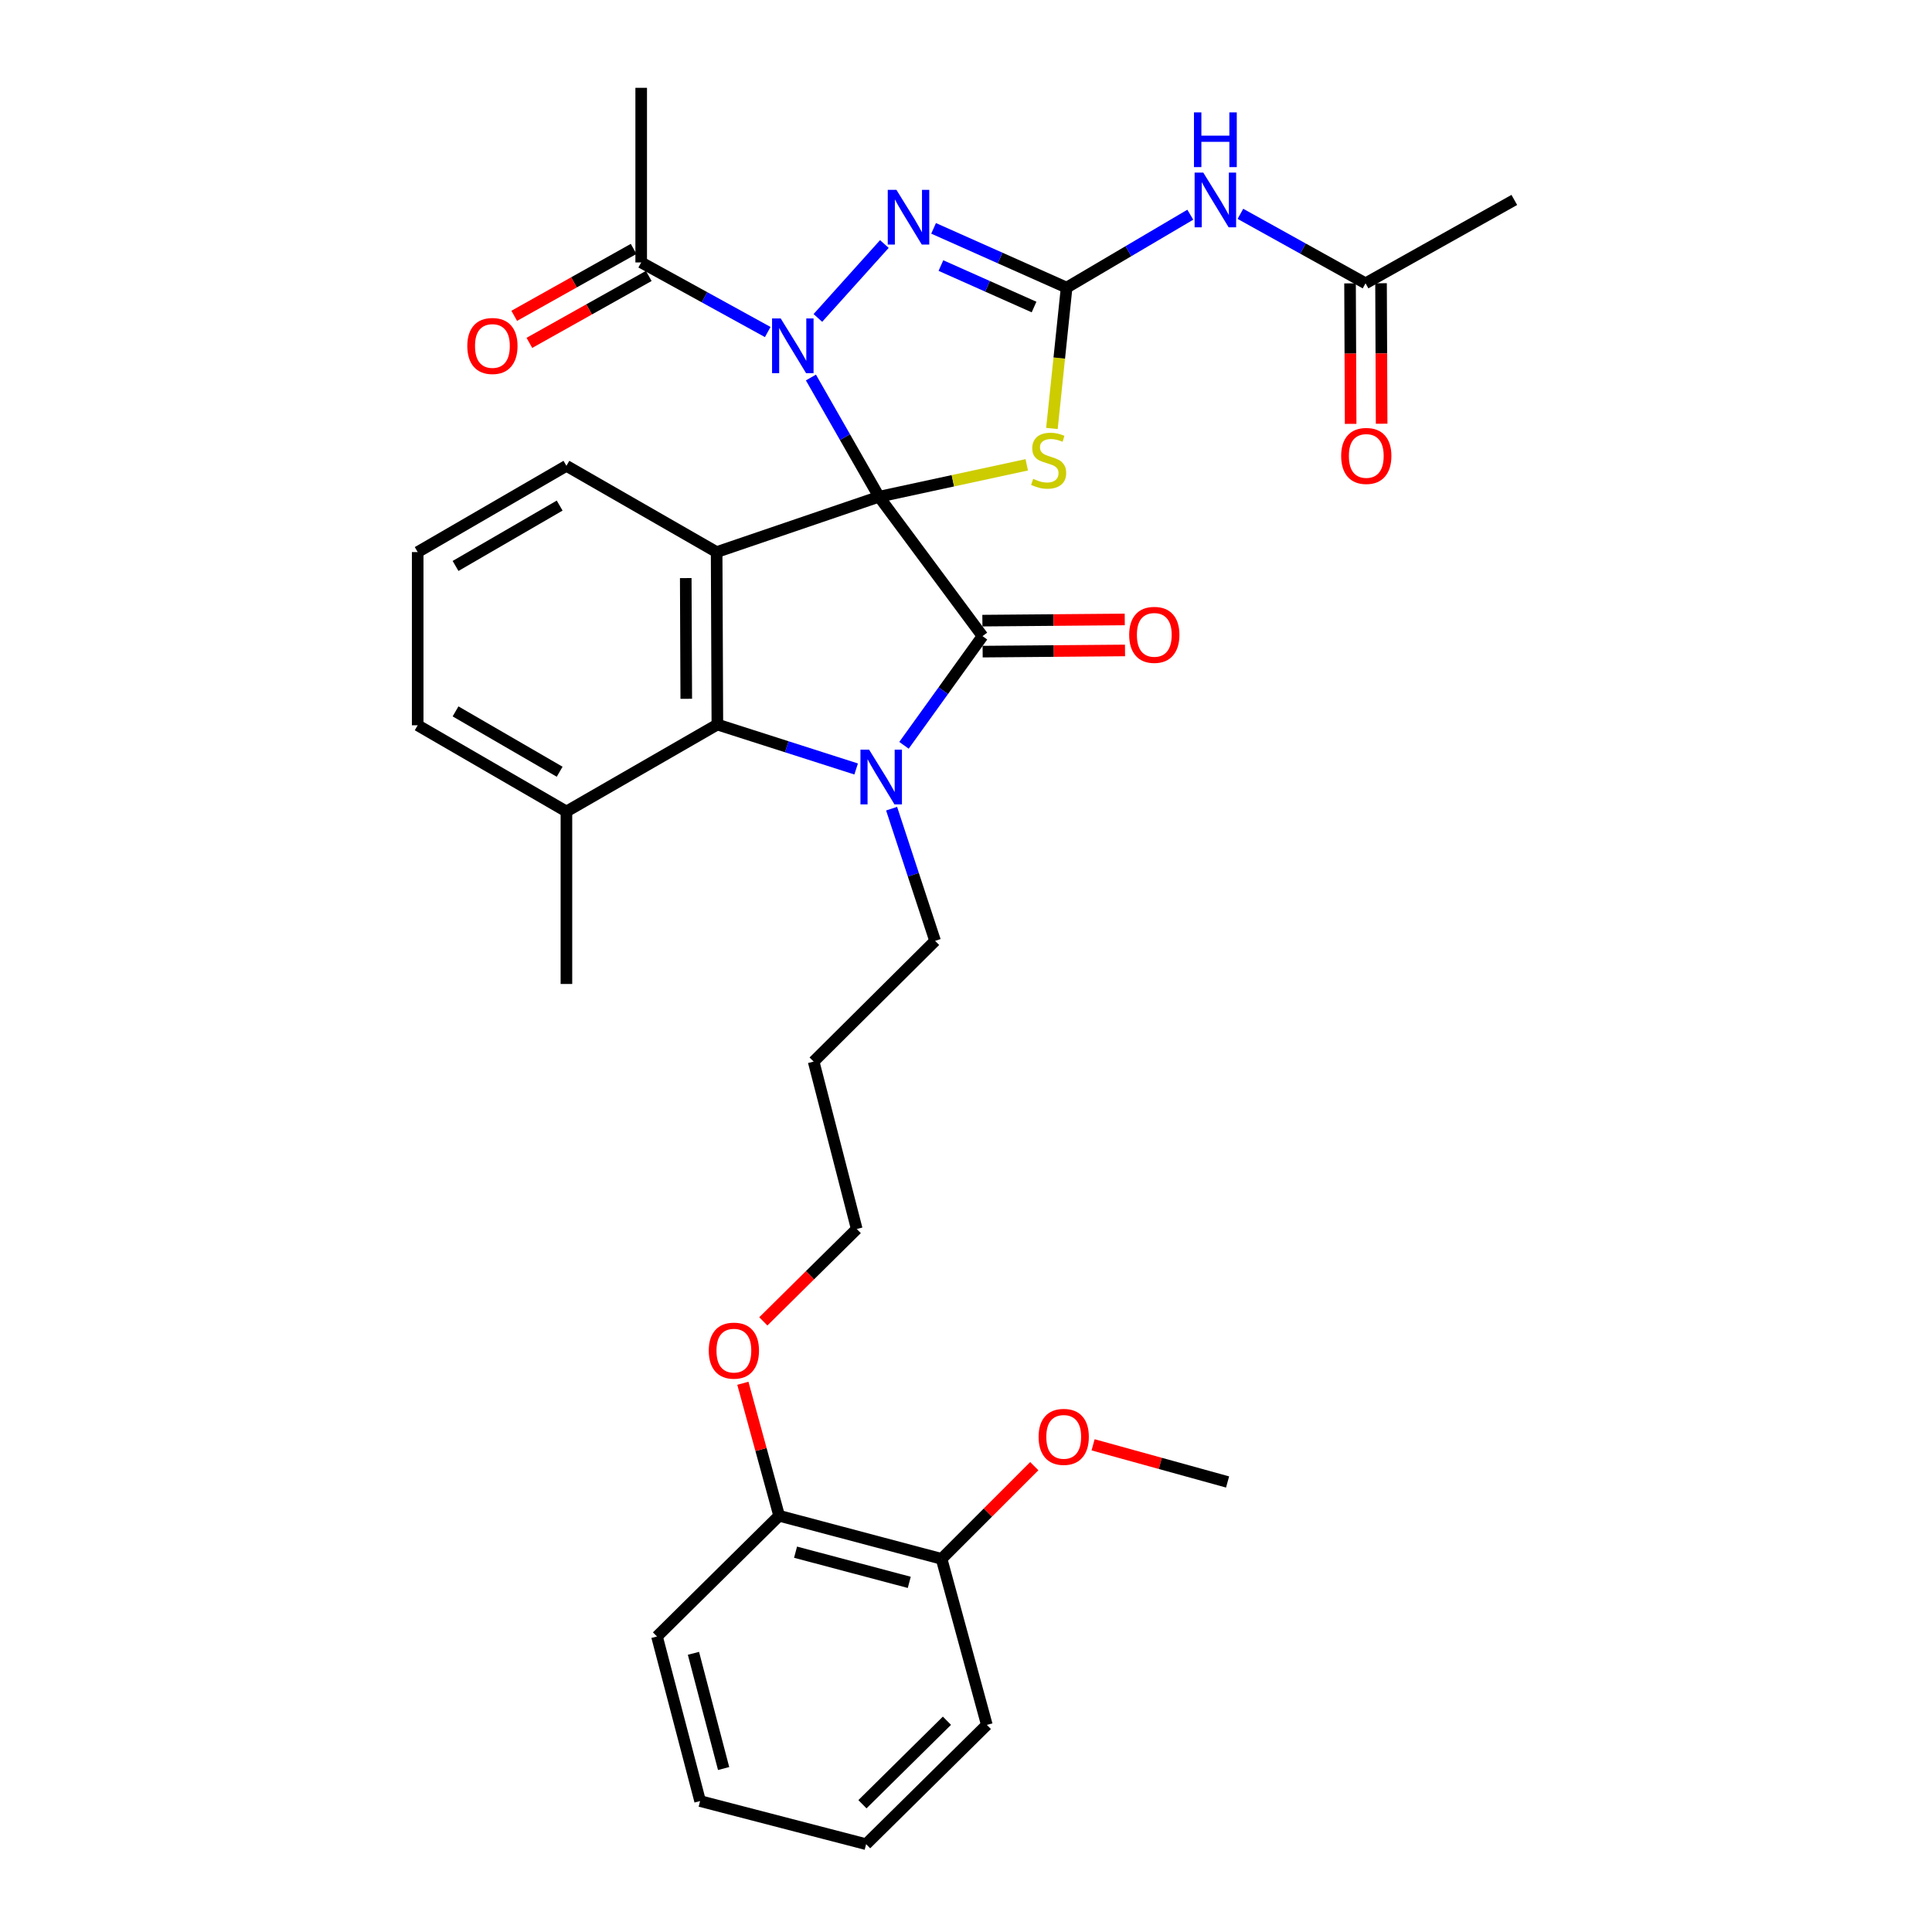 <?xml version='1.0' encoding='iso-8859-1'?>
<svg version='1.1' baseProfile='full'
              xmlns='http://www.w3.org/2000/svg'
                      xmlns:rdkit='http://www.rdkit.org/xml'
                      xmlns:xlink='http://www.w3.org/1999/xlink'
                  xml:space='preserve'
width='1000px' height='1000px' viewBox='0 0 1000 1000'>
<!-- END OF HEADER -->
<rect style='opacity:1.0;fill:#FFFFFF;stroke:none' width='1000' height='1000' x='0' y='0'> </rect>
<path class='bond-0' d='M 454.982,257.103 L 437.357,226.253' style='fill:none;fill-rule:evenodd;stroke:#000000;stroke-width:6px;stroke-linecap:butt;stroke-linejoin:miter;stroke-opacity:1' />
<path class='bond-0' d='M 437.357,226.253 L 419.731,195.402' style='fill:none;fill-rule:evenodd;stroke:#0000FF;stroke-width:6px;stroke-linecap:butt;stroke-linejoin:miter;stroke-opacity:1' />
<path class='bond-1' d='M 454.982,257.103 L 508.547,329.26' style='fill:none;fill-rule:evenodd;stroke:#000000;stroke-width:6px;stroke-linecap:butt;stroke-linejoin:miter;stroke-opacity:1' />
<path class='bond-2' d='M 454.982,257.103 L 370.927,285.758' style='fill:none;fill-rule:evenodd;stroke:#000000;stroke-width:6px;stroke-linecap:butt;stroke-linejoin:miter;stroke-opacity:1' />
<path class='bond-4' d='M 454.982,257.103 L 493.214,248.844' style='fill:none;fill-rule:evenodd;stroke:#000000;stroke-width:6px;stroke-linecap:butt;stroke-linejoin:miter;stroke-opacity:1' />
<path class='bond-4' d='M 493.214,248.844 L 531.446,240.584' style='fill:none;fill-rule:evenodd;stroke:#CCCC00;stroke-width:6px;stroke-linecap:butt;stroke-linejoin:miter;stroke-opacity:1' />
<path class='bond-6' d='M 423.335,164.564 L 457.747,126.305' style='fill:none;fill-rule:evenodd;stroke:#0000FF;stroke-width:6px;stroke-linecap:butt;stroke-linejoin:miter;stroke-opacity:1' />
<path class='bond-9' d='M 397.378,171.856 L 364.629,153.847' style='fill:none;fill-rule:evenodd;stroke:#0000FF;stroke-width:6px;stroke-linecap:butt;stroke-linejoin:miter;stroke-opacity:1' />
<path class='bond-9' d='M 364.629,153.847 L 331.881,135.838' style='fill:none;fill-rule:evenodd;stroke:#000000;stroke-width:6px;stroke-linecap:butt;stroke-linejoin:miter;stroke-opacity:1' />
<path class='bond-3' d='M 508.547,329.26 L 488.226,357.515' style='fill:none;fill-rule:evenodd;stroke:#000000;stroke-width:6px;stroke-linecap:butt;stroke-linejoin:miter;stroke-opacity:1' />
<path class='bond-3' d='M 488.226,357.515 L 467.904,385.769' style='fill:none;fill-rule:evenodd;stroke:#0000FF;stroke-width:6px;stroke-linecap:butt;stroke-linejoin:miter;stroke-opacity:1' />
<path class='bond-11' d='M 508.614,337.281 L 545.459,336.975' style='fill:none;fill-rule:evenodd;stroke:#000000;stroke-width:6px;stroke-linecap:butt;stroke-linejoin:miter;stroke-opacity:1' />
<path class='bond-11' d='M 545.459,336.975 L 582.304,336.668' style='fill:none;fill-rule:evenodd;stroke:#FF0000;stroke-width:6px;stroke-linecap:butt;stroke-linejoin:miter;stroke-opacity:1' />
<path class='bond-11' d='M 508.481,321.239 L 545.325,320.933' style='fill:none;fill-rule:evenodd;stroke:#000000;stroke-width:6px;stroke-linecap:butt;stroke-linejoin:miter;stroke-opacity:1' />
<path class='bond-11' d='M 545.325,320.933 L 582.17,320.626' style='fill:none;fill-rule:evenodd;stroke:#FF0000;stroke-width:6px;stroke-linecap:butt;stroke-linejoin:miter;stroke-opacity:1' />
<path class='bond-7' d='M 370.927,285.758 L 371.31,375.018' style='fill:none;fill-rule:evenodd;stroke:#000000;stroke-width:6px;stroke-linecap:butt;stroke-linejoin:miter;stroke-opacity:1' />
<path class='bond-7' d='M 354.942,299.215 L 355.21,361.698' style='fill:none;fill-rule:evenodd;stroke:#000000;stroke-width:6px;stroke-linecap:butt;stroke-linejoin:miter;stroke-opacity:1' />
<path class='bond-18' d='M 370.927,285.758 L 293.182,241.114' style='fill:none;fill-rule:evenodd;stroke:#000000;stroke-width:6px;stroke-linecap:butt;stroke-linejoin:miter;stroke-opacity:1' />
<path class='bond-15' d='M 461.497,418.567 L 472.749,452.777' style='fill:none;fill-rule:evenodd;stroke:#0000FF;stroke-width:6px;stroke-linecap:butt;stroke-linejoin:miter;stroke-opacity:1' />
<path class='bond-15' d='M 472.749,452.777 L 484.002,486.988' style='fill:none;fill-rule:evenodd;stroke:#000000;stroke-width:6px;stroke-linecap:butt;stroke-linejoin:miter;stroke-opacity:1' />
<path class='bond-33' d='M 443.139,398.022 L 407.225,386.52' style='fill:none;fill-rule:evenodd;stroke:#0000FF;stroke-width:6px;stroke-linecap:butt;stroke-linejoin:miter;stroke-opacity:1' />
<path class='bond-33' d='M 407.225,386.52 L 371.31,375.018' style='fill:none;fill-rule:evenodd;stroke:#000000;stroke-width:6px;stroke-linecap:butt;stroke-linejoin:miter;stroke-opacity:1' />
<path class='bond-5' d='M 544.477,221.773 L 548.277,185.321' style='fill:none;fill-rule:evenodd;stroke:#CCCC00;stroke-width:6px;stroke-linecap:butt;stroke-linejoin:miter;stroke-opacity:1' />
<path class='bond-5' d='M 548.277,185.321 L 552.077,148.868' style='fill:none;fill-rule:evenodd;stroke:#000000;stroke-width:6px;stroke-linecap:butt;stroke-linejoin:miter;stroke-opacity:1' />
<path class='bond-8' d='M 552.077,148.868 L 584.088,130' style='fill:none;fill-rule:evenodd;stroke:#000000;stroke-width:6px;stroke-linecap:butt;stroke-linejoin:miter;stroke-opacity:1' />
<path class='bond-8' d='M 584.088,130 L 616.099,111.132' style='fill:none;fill-rule:evenodd;stroke:#0000FF;stroke-width:6px;stroke-linecap:butt;stroke-linejoin:miter;stroke-opacity:1' />
<path class='bond-34' d='M 552.077,148.868 L 517.648,133.533' style='fill:none;fill-rule:evenodd;stroke:#000000;stroke-width:6px;stroke-linecap:butt;stroke-linejoin:miter;stroke-opacity:1' />
<path class='bond-34' d='M 517.648,133.533 L 483.22,118.197' style='fill:none;fill-rule:evenodd;stroke:#0000FF;stroke-width:6px;stroke-linecap:butt;stroke-linejoin:miter;stroke-opacity:1' />
<path class='bond-34' d='M 535.22,158.922 L 511.121,148.187' style='fill:none;fill-rule:evenodd;stroke:#000000;stroke-width:6px;stroke-linecap:butt;stroke-linejoin:miter;stroke-opacity:1' />
<path class='bond-34' d='M 511.121,148.187 L 487.021,137.452' style='fill:none;fill-rule:evenodd;stroke:#0000FF;stroke-width:6px;stroke-linecap:butt;stroke-linejoin:miter;stroke-opacity:1' />
<path class='bond-12' d='M 371.31,375.018 L 293.182,420.027' style='fill:none;fill-rule:evenodd;stroke:#000000;stroke-width:6px;stroke-linecap:butt;stroke-linejoin:miter;stroke-opacity:1' />
<path class='bond-10' d='M 642.036,110.682 L 674.418,128.661' style='fill:none;fill-rule:evenodd;stroke:#0000FF;stroke-width:6px;stroke-linecap:butt;stroke-linejoin:miter;stroke-opacity:1' />
<path class='bond-10' d='M 674.418,128.661 L 706.8,146.64' style='fill:none;fill-rule:evenodd;stroke:#000000;stroke-width:6px;stroke-linecap:butt;stroke-linejoin:miter;stroke-opacity:1' />
<path class='bond-13' d='M 327.959,128.84 L 297.06,146.157' style='fill:none;fill-rule:evenodd;stroke:#000000;stroke-width:6px;stroke-linecap:butt;stroke-linejoin:miter;stroke-opacity:1' />
<path class='bond-13' d='M 297.06,146.157 L 266.161,163.473' style='fill:none;fill-rule:evenodd;stroke:#FF0000;stroke-width:6px;stroke-linecap:butt;stroke-linejoin:miter;stroke-opacity:1' />
<path class='bond-13' d='M 335.802,142.835 L 304.903,160.152' style='fill:none;fill-rule:evenodd;stroke:#000000;stroke-width:6px;stroke-linecap:butt;stroke-linejoin:miter;stroke-opacity:1' />
<path class='bond-13' d='M 304.903,160.152 L 274.004,177.468' style='fill:none;fill-rule:evenodd;stroke:#FF0000;stroke-width:6px;stroke-linecap:butt;stroke-linejoin:miter;stroke-opacity:1' />
<path class='bond-22' d='M 331.881,135.838 L 331.881,45.455' style='fill:none;fill-rule:evenodd;stroke:#000000;stroke-width:6px;stroke-linecap:butt;stroke-linejoin:miter;stroke-opacity:1' />
<path class='bond-14' d='M 698.779,146.674 L 698.935,183.033' style='fill:none;fill-rule:evenodd;stroke:#000000;stroke-width:6px;stroke-linecap:butt;stroke-linejoin:miter;stroke-opacity:1' />
<path class='bond-14' d='M 698.935,183.033 L 699.091,219.392' style='fill:none;fill-rule:evenodd;stroke:#FF0000;stroke-width:6px;stroke-linecap:butt;stroke-linejoin:miter;stroke-opacity:1' />
<path class='bond-14' d='M 714.822,146.605 L 714.978,182.964' style='fill:none;fill-rule:evenodd;stroke:#000000;stroke-width:6px;stroke-linecap:butt;stroke-linejoin:miter;stroke-opacity:1' />
<path class='bond-14' d='M 714.978,182.964 L 715.134,219.323' style='fill:none;fill-rule:evenodd;stroke:#FF0000;stroke-width:6px;stroke-linecap:butt;stroke-linejoin:miter;stroke-opacity:1' />
<path class='bond-24' d='M 706.8,146.64 L 783.806,103.485' style='fill:none;fill-rule:evenodd;stroke:#000000;stroke-width:6px;stroke-linecap:butt;stroke-linejoin:miter;stroke-opacity:1' />
<path class='bond-26' d='M 293.182,420.027 L 293.182,509.305' style='fill:none;fill-rule:evenodd;stroke:#000000;stroke-width:6px;stroke-linecap:butt;stroke-linejoin:miter;stroke-opacity:1' />
<path class='bond-35' d='M 293.182,420.027 L 216.194,375.401' style='fill:none;fill-rule:evenodd;stroke:#000000;stroke-width:6px;stroke-linecap:butt;stroke-linejoin:miter;stroke-opacity:1' />
<path class='bond-35' d='M 289.679,399.453 L 235.788,368.215' style='fill:none;fill-rule:evenodd;stroke:#000000;stroke-width:6px;stroke-linecap:butt;stroke-linejoin:miter;stroke-opacity:1' />
<path class='bond-21' d='M 484.002,486.988 L 421.141,549.474' style='fill:none;fill-rule:evenodd;stroke:#000000;stroke-width:6px;stroke-linecap:butt;stroke-linejoin:miter;stroke-opacity:1' />
<path class='bond-16' d='M 487.362,806.872 L 403.28,784.554' style='fill:none;fill-rule:evenodd;stroke:#000000;stroke-width:6px;stroke-linecap:butt;stroke-linejoin:miter;stroke-opacity:1' />
<path class='bond-16' d='M 470.634,819.03 L 411.777,803.408' style='fill:none;fill-rule:evenodd;stroke:#000000;stroke-width:6px;stroke-linecap:butt;stroke-linejoin:miter;stroke-opacity:1' />
<path class='bond-20' d='M 487.362,806.872 L 511.353,782.874' style='fill:none;fill-rule:evenodd;stroke:#000000;stroke-width:6px;stroke-linecap:butt;stroke-linejoin:miter;stroke-opacity:1' />
<path class='bond-20' d='M 511.353,782.874 L 535.344,758.876' style='fill:none;fill-rule:evenodd;stroke:#FF0000;stroke-width:6px;stroke-linecap:butt;stroke-linejoin:miter;stroke-opacity:1' />
<path class='bond-28' d='M 487.362,806.872 L 510.784,892.799' style='fill:none;fill-rule:evenodd;stroke:#000000;stroke-width:6px;stroke-linecap:butt;stroke-linejoin:miter;stroke-opacity:1' />
<path class='bond-17' d='M 403.28,784.554 L 393.893,750.267' style='fill:none;fill-rule:evenodd;stroke:#000000;stroke-width:6px;stroke-linecap:butt;stroke-linejoin:miter;stroke-opacity:1' />
<path class='bond-17' d='M 393.893,750.267 L 384.505,715.979' style='fill:none;fill-rule:evenodd;stroke:#FF0000;stroke-width:6px;stroke-linecap:butt;stroke-linejoin:miter;stroke-opacity:1' />
<path class='bond-29' d='M 403.28,784.554 L 340.062,847.041' style='fill:none;fill-rule:evenodd;stroke:#000000;stroke-width:6px;stroke-linecap:butt;stroke-linejoin:miter;stroke-opacity:1' />
<path class='bond-23' d='M 293.182,241.114 L 216.194,285.758' style='fill:none;fill-rule:evenodd;stroke:#000000;stroke-width:6px;stroke-linecap:butt;stroke-linejoin:miter;stroke-opacity:1' />
<path class='bond-23' d='M 289.681,261.689 L 235.79,292.939' style='fill:none;fill-rule:evenodd;stroke:#000000;stroke-width:6px;stroke-linecap:butt;stroke-linejoin:miter;stroke-opacity:1' />
<path class='bond-19' d='M 395.093,683.939 L 419.271,660.036' style='fill:none;fill-rule:evenodd;stroke:#FF0000;stroke-width:6px;stroke-linecap:butt;stroke-linejoin:miter;stroke-opacity:1' />
<path class='bond-19' d='M 419.271,660.036 L 443.449,636.132' style='fill:none;fill-rule:evenodd;stroke:#000000;stroke-width:6px;stroke-linecap:butt;stroke-linejoin:miter;stroke-opacity:1' />
<path class='bond-30' d='M 565.779,747.836 L 600.586,757.452' style='fill:none;fill-rule:evenodd;stroke:#FF0000;stroke-width:6px;stroke-linecap:butt;stroke-linejoin:miter;stroke-opacity:1' />
<path class='bond-30' d='M 600.586,757.452 L 635.392,767.068' style='fill:none;fill-rule:evenodd;stroke:#000000;stroke-width:6px;stroke-linecap:butt;stroke-linejoin:miter;stroke-opacity:1' />
<path class='bond-27' d='M 421.141,549.474 L 443.449,636.132' style='fill:none;fill-rule:evenodd;stroke:#000000;stroke-width:6px;stroke-linecap:butt;stroke-linejoin:miter;stroke-opacity:1' />
<path class='bond-25' d='M 216.194,285.758 L 216.194,375.401' style='fill:none;fill-rule:evenodd;stroke:#000000;stroke-width:6px;stroke-linecap:butt;stroke-linejoin:miter;stroke-opacity:1' />
<path class='bond-36' d='M 510.784,892.799 L 448.298,954.545' style='fill:none;fill-rule:evenodd;stroke:#000000;stroke-width:6px;stroke-linecap:butt;stroke-linejoin:miter;stroke-opacity:1' />
<path class='bond-36' d='M 490.135,890.649 L 446.394,933.872' style='fill:none;fill-rule:evenodd;stroke:#000000;stroke-width:6px;stroke-linecap:butt;stroke-linejoin:miter;stroke-opacity:1' />
<path class='bond-32' d='M 340.062,847.041 L 362.371,932.228' style='fill:none;fill-rule:evenodd;stroke:#000000;stroke-width:6px;stroke-linecap:butt;stroke-linejoin:miter;stroke-opacity:1' />
<path class='bond-32' d='M 358.928,855.755 L 374.544,915.386' style='fill:none;fill-rule:evenodd;stroke:#000000;stroke-width:6px;stroke-linecap:butt;stroke-linejoin:miter;stroke-opacity:1' />
<path class='bond-31' d='M 448.298,954.545 L 362.371,932.228' style='fill:none;fill-rule:evenodd;stroke:#000000;stroke-width:6px;stroke-linecap:butt;stroke-linejoin:miter;stroke-opacity:1' />
<path  class='atom-1' d='M 404.097 164.833
L 413.377 179.833
Q 414.297 181.313, 415.777 183.993
Q 417.257 186.673, 417.337 186.833
L 417.337 164.833
L 421.097 164.833
L 421.097 193.153
L 417.217 193.153
L 407.257 176.753
Q 406.097 174.833, 404.857 172.633
Q 403.657 170.433, 403.297 169.753
L 403.297 193.153
L 399.617 193.153
L 399.617 164.833
L 404.097 164.833
' fill='#0000FF'/>
<path  class='atom-4' d='M 449.845 388.015
L 459.125 403.015
Q 460.045 404.495, 461.525 407.175
Q 463.005 409.855, 463.085 410.015
L 463.085 388.015
L 466.845 388.015
L 466.845 416.335
L 462.965 416.335
L 453.005 399.935
Q 451.845 398.015, 450.605 395.815
Q 449.405 393.615, 449.045 392.935
L 449.045 416.335
L 445.365 416.335
L 445.365 388.015
L 449.845 388.015
' fill='#0000FF'/>
<path  class='atom-5' d='M 534.772 247.857
Q 535.092 247.977, 536.412 248.537
Q 537.732 249.097, 539.172 249.457
Q 540.652 249.777, 542.092 249.777
Q 544.772 249.777, 546.332 248.497
Q 547.892 247.177, 547.892 244.897
Q 547.892 243.337, 547.092 242.377
Q 546.332 241.417, 545.132 240.897
Q 543.932 240.377, 541.932 239.777
Q 539.412 239.017, 537.892 238.297
Q 536.412 237.577, 535.332 236.057
Q 534.292 234.537, 534.292 231.977
Q 534.292 228.417, 536.692 226.217
Q 539.132 224.017, 543.932 224.017
Q 547.212 224.017, 550.932 225.577
L 550.012 228.657
Q 546.612 227.257, 544.052 227.257
Q 541.292 227.257, 539.772 228.417
Q 538.252 229.537, 538.292 231.497
Q 538.292 233.017, 539.052 233.937
Q 539.852 234.857, 540.972 235.377
Q 542.132 235.897, 544.052 236.497
Q 546.612 237.297, 548.132 238.097
Q 549.652 238.897, 550.732 240.537
Q 551.852 242.137, 551.852 244.897
Q 551.852 248.817, 549.212 250.937
Q 546.612 253.017, 542.252 253.017
Q 539.732 253.017, 537.812 252.457
Q 535.932 251.937, 533.692 251.017
L 534.772 247.857
' fill='#CCCC00'/>
<path  class='atom-7' d='M 463.981 98.255
L 473.261 113.255
Q 474.181 114.735, 475.661 117.415
Q 477.141 120.095, 477.221 120.255
L 477.221 98.255
L 480.981 98.255
L 480.981 126.575
L 477.101 126.575
L 467.141 110.175
Q 465.981 108.255, 464.741 106.055
Q 463.541 103.855, 463.181 103.175
L 463.181 126.575
L 459.501 126.575
L 459.501 98.255
L 463.981 98.255
' fill='#0000FF'/>
<path  class='atom-9' d='M 622.813 89.325
L 632.093 104.325
Q 633.013 105.805, 634.493 108.485
Q 635.973 111.165, 636.053 111.325
L 636.053 89.325
L 639.813 89.325
L 639.813 117.645
L 635.933 117.645
L 625.973 101.245
Q 624.813 99.325, 623.573 97.125
Q 622.373 94.925, 622.013 94.245
L 622.013 117.645
L 618.333 117.645
L 618.333 89.325
L 622.813 89.325
' fill='#0000FF'/>
<path  class='atom-9' d='M 617.993 58.173
L 621.833 58.173
L 621.833 70.213
L 636.313 70.213
L 636.313 58.173
L 640.153 58.173
L 640.153 86.493
L 636.313 86.493
L 636.313 73.413
L 621.833 73.413
L 621.833 86.493
L 617.993 86.493
L 617.993 58.173
' fill='#0000FF'/>
<path  class='atom-12' d='M 584.46 328.6
Q 584.46 321.8, 587.82 318
Q 591.18 314.2, 597.46 314.2
Q 603.74 314.2, 607.1 318
Q 610.46 321.8, 610.46 328.6
Q 610.46 335.48, 607.06 339.4
Q 603.66 343.28, 597.46 343.28
Q 591.22 343.28, 587.82 339.4
Q 584.46 335.52, 584.46 328.6
M 597.46 340.08
Q 601.78 340.08, 604.1 337.2
Q 606.46 334.28, 606.46 328.6
Q 606.46 323.04, 604.1 320.24
Q 601.78 317.4, 597.46 317.4
Q 593.14 317.4, 590.78 320.2
Q 588.46 323, 588.46 328.6
Q 588.46 334.32, 590.78 337.2
Q 593.14 340.08, 597.46 340.08
' fill='#FF0000'/>
<path  class='atom-14' d='M 241.875 179.073
Q 241.875 172.273, 245.235 168.473
Q 248.595 164.673, 254.875 164.673
Q 261.155 164.673, 264.515 168.473
Q 267.875 172.273, 267.875 179.073
Q 267.875 185.953, 264.475 189.873
Q 261.075 193.753, 254.875 193.753
Q 248.635 193.753, 245.235 189.873
Q 241.875 185.993, 241.875 179.073
M 254.875 190.553
Q 259.195 190.553, 261.515 187.673
Q 263.875 184.753, 263.875 179.073
Q 263.875 173.513, 261.515 170.713
Q 259.195 167.873, 254.875 167.873
Q 250.555 167.873, 248.195 170.673
Q 245.875 173.473, 245.875 179.073
Q 245.875 184.793, 248.195 187.673
Q 250.555 190.553, 254.875 190.553
' fill='#FF0000'/>
<path  class='atom-15' d='M 694.184 235.989
Q 694.184 229.189, 697.544 225.389
Q 700.904 221.589, 707.184 221.589
Q 713.464 221.589, 716.824 225.389
Q 720.184 229.189, 720.184 235.989
Q 720.184 242.869, 716.784 246.789
Q 713.384 250.669, 707.184 250.669
Q 700.944 250.669, 697.544 246.789
Q 694.184 242.909, 694.184 235.989
M 707.184 247.469
Q 711.504 247.469, 713.824 244.589
Q 716.184 241.669, 716.184 235.989
Q 716.184 230.429, 713.824 227.629
Q 711.504 224.789, 707.184 224.789
Q 702.864 224.789, 700.504 227.589
Q 698.184 230.389, 698.184 235.989
Q 698.184 241.709, 700.504 244.589
Q 702.864 247.469, 707.184 247.469
' fill='#FF0000'/>
<path  class='atom-20' d='M 366.857 699.082
Q 366.857 692.282, 370.217 688.482
Q 373.577 684.682, 379.857 684.682
Q 386.137 684.682, 389.497 688.482
Q 392.857 692.282, 392.857 699.082
Q 392.857 705.962, 389.457 709.882
Q 386.057 713.762, 379.857 713.762
Q 373.617 713.762, 370.217 709.882
Q 366.857 706.002, 366.857 699.082
M 379.857 710.562
Q 384.177 710.562, 386.497 707.682
Q 388.857 704.762, 388.857 699.082
Q 388.857 693.522, 386.497 690.722
Q 384.177 687.882, 379.857 687.882
Q 375.537 687.882, 373.177 690.682
Q 370.857 693.482, 370.857 699.082
Q 370.857 704.802, 373.177 707.682
Q 375.537 710.562, 379.857 710.562
' fill='#FF0000'/>
<path  class='atom-21' d='M 537.579 743.716
Q 537.579 736.916, 540.939 733.116
Q 544.299 729.316, 550.579 729.316
Q 556.859 729.316, 560.219 733.116
Q 563.579 736.916, 563.579 743.716
Q 563.579 750.596, 560.179 754.516
Q 556.779 758.396, 550.579 758.396
Q 544.339 758.396, 540.939 754.516
Q 537.579 750.636, 537.579 743.716
M 550.579 755.196
Q 554.899 755.196, 557.219 752.316
Q 559.579 749.396, 559.579 743.716
Q 559.579 738.156, 557.219 735.356
Q 554.899 732.516, 550.579 732.516
Q 546.259 732.516, 543.899 735.316
Q 541.579 738.116, 541.579 743.716
Q 541.579 749.436, 543.899 752.316
Q 546.259 755.196, 550.579 755.196
' fill='#FF0000'/>
</svg>
